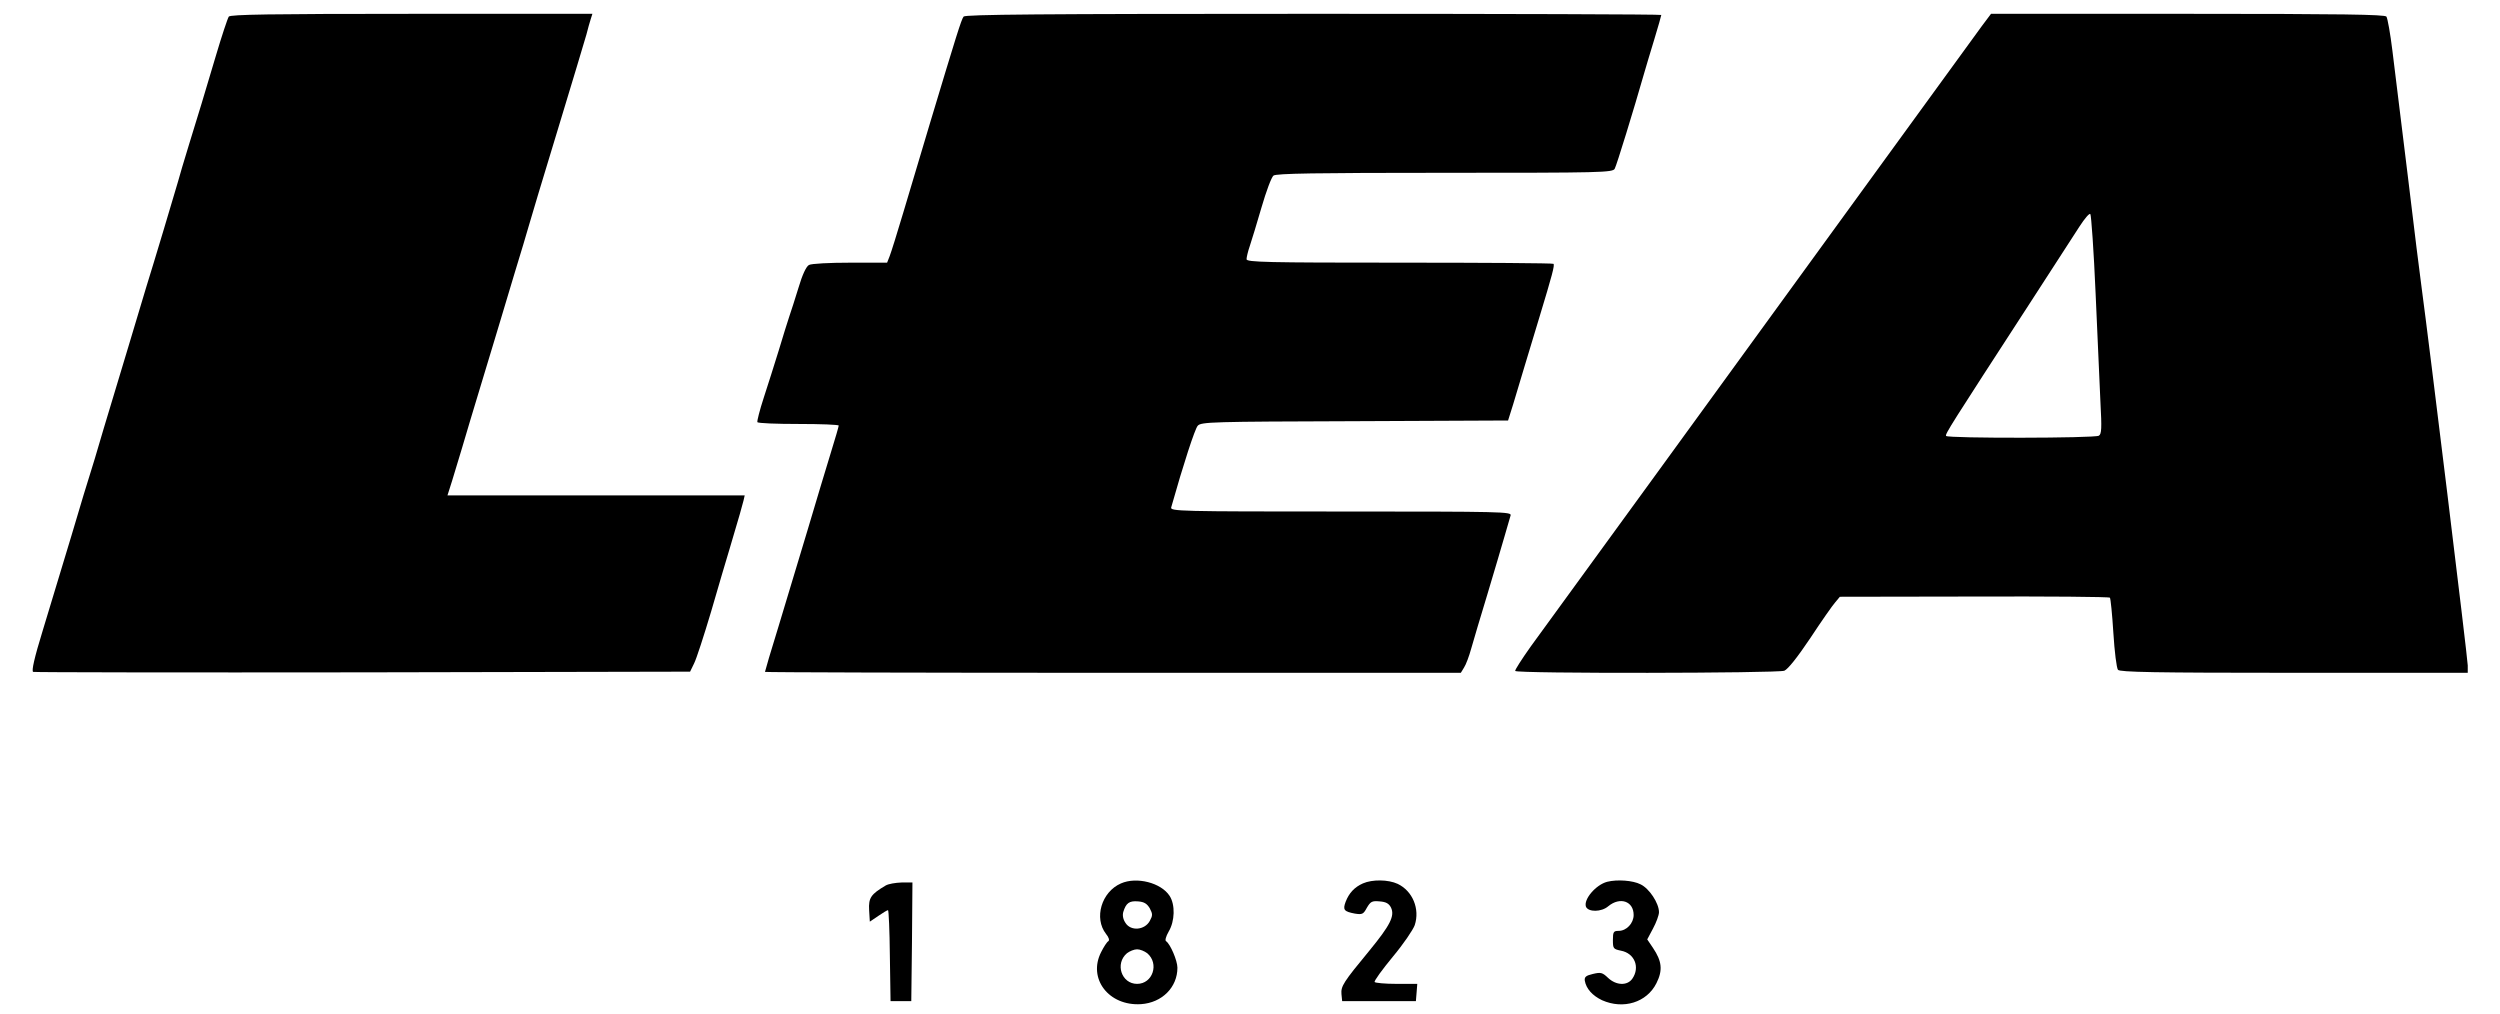 <?xml version="1.0" standalone="no"?>
<!DOCTYPE svg PUBLIC "-//W3C//DTD SVG 20010904//EN"
 "http://www.w3.org/TR/2001/REC-SVG-20010904/DTD/svg10.dtd">
<svg version="1.0" xmlns="http://www.w3.org/2000/svg"
 width="1085pt" height="440pt" viewBox="0 0 1085 440"
 preserveAspectRatio="xMidYMid meet">

<g transform="translate(0,440) scale(0.1,-0.1)"
fill="#000000" stroke="none">
<path d="M993 4328 c-5 -7 -31 -85 -57 -173 -60 -201 -66 -222 -115 -380 -22
-71 -44 -146 -49 -165 -6 -19 -33 -111 -61 -205 -28 -93 -62 -206 -76 -250
-13 -44 -48 -161 -78 -260 -30 -99 -78 -259 -107 -355 -28 -96 -55 -186 -60
-200 -5 -14 -41 -133 -80 -265 -40 -132 -96 -318 -125 -413 -36 -117 -49 -175
-41 -178 6 -2 650 -3 1431 -2 l1420 3 17 35 c10 19 43 121 74 225 30 105 67
228 81 275 43 144 54 184 60 208 l5 22 -645 0 -645 0 20 63 c10 34 30 98 43
142 13 44 53 179 90 300 37 121 71 236 77 255 6 19 33 109 60 200 28 91 56
185 63 210 7 25 63 212 125 415 62 204 118 390 125 415 6 25 15 55 19 68 l7
22 -784 0 c-616 0 -787 -3 -794 -12z"/>
<path d="M4182 4328 c-10 -13 -31 -81 -146 -463 -36 -121 -88 -294 -115 -385
-27 -91 -54 -177 -60 -192 l-11 -28 -160 0 c-89 0 -169 -4 -179 -10 -12 -6
-29 -43 -45 -97 -15 -48 -33 -106 -41 -128 -7 -22 -28 -87 -45 -145 -18 -58
-47 -150 -65 -205 -18 -55 -30 -103 -28 -107 2 -5 83 -8 179 -8 96 0 174 -3
174 -7 0 -4 -15 -56 -34 -117 -19 -61 -64 -212 -101 -336 -37 -124 -94 -312
-126 -418 -33 -106 -59 -195 -59 -198 0 -2 679 -4 1510 -4 l1510 0 14 23 c8
12 22 49 31 82 9 33 41 139 70 235 29 96 62 209 74 250 12 41 24 83 27 93 5
16 -35 17 -736 17 -702 0 -742 1 -737 18 53 188 103 341 115 354 14 17 62 18
681 20 l666 3 22 70 c12 39 33 111 48 160 15 50 44 146 65 215 57 188 68 229
62 235 -3 3 -304 5 -669 5 -576 0 -663 2 -663 15 0 8 6 34 14 57 8 24 31 99
51 168 20 69 43 131 52 138 13 9 178 12 745 12 682 0 728 1 736 18 8 14 83
258 127 412 7 25 27 91 44 147 17 56 31 105 31 108 0 3 -679 5 -1509 5 -1195
0 -1511 -3 -1519 -12z"/>
<path d="M8602 4288 c-43 -60 -685 -941 -1405 -1933 -264 -363 -513 -705 -553
-760 -39 -55 -70 -103 -68 -107 7 -12 1138 -10 1168 1 16 7 56 57 113 142 48
73 97 143 108 155 l20 24 583 1 c321 1 586 -1 589 -5 3 -3 10 -72 15 -153 5
-81 14 -153 20 -160 8 -10 155 -13 764 -13 l754 0 0 32 c0 28 -169 1410 -200
1638 -6 41 -33 260 -60 485 -28 226 -58 471 -67 545 -9 74 -21 141 -26 148 -7
9 -192 12 -863 12 l-853 0 -39 -52z m493 -1163 c8 -187 18 -400 21 -473 6
-110 5 -136 -7 -143 -17 -11 -656 -12 -663 -1 -5 8 19 45 359 569 99 153 198
306 220 340 22 34 43 59 47 54 4 -4 15 -160 23 -346z"/>
<path d="M4865 566 c-85 -37 -118 -151 -65 -219 13 -16 16 -28 10 -32 -6 -3
-20 -25 -31 -47 -59 -115 33 -235 173 -226 91 6 158 73 158 158 0 31 -31 103
-49 115 -6 3 -1 21 11 42 27 45 29 117 4 155 -37 57 -143 84 -211 54z m125
-108 c13 -25 13 -31 0 -55 -22 -40 -82 -45 -105 -9 -11 16 -14 33 -10 48 12
39 26 49 64 46 27 -2 39 -10 51 -30z m-11 -195 c53 -45 24 -133 -44 -133 -68
0 -97 88 -44 133 12 9 31 17 44 17 13 0 32 -8 44 -17z"/>
<path d="M5915 566 c-36 -16 -60 -41 -75 -80 -13 -35 -7 -42 40 -51 32 -5 37
-3 52 25 16 27 22 31 55 28 28 -2 41 -9 50 -27 17 -36 -3 -76 -94 -187 -113
-137 -124 -154 -121 -189 l3 -30 160 0 160 0 3 37 3 38 -90 0 c-49 0 -92 4
-95 8 -3 5 33 54 79 110 46 55 88 117 95 137 23 70 -9 148 -74 179 -41 19
-110 20 -151 2z"/>
<path d="M6975 573 c-49 -13 -103 -76 -92 -108 10 -24 67 -24 97 2 51 42 110
22 110 -38 0 -36 -31 -69 -65 -69 -22 0 -25 -4 -25 -40 0 -37 2 -39 35 -46 59
-11 84 -72 49 -122 -22 -31 -70 -29 -105 4 -25 24 -32 25 -66 17 -30 -7 -37
-13 -35 -29 6 -35 33 -65 75 -85 92 -41 194 -10 236 74 28 56 24 95 -15 153
l-25 37 25 47 c14 26 26 58 26 71 0 39 -42 103 -80 121 -33 17 -101 22 -145
11z"/>
<path d="M3844 557 c-64 -38 -75 -53 -72 -107 l3 -50 37 25 c20 14 39 25 42
25 3 0 7 -89 8 -197 l3 -198 45 0 45 0 3 258 2 257 -47 0 c-27 -1 -57 -6 -69
-13z"/>
</g>
</svg>
